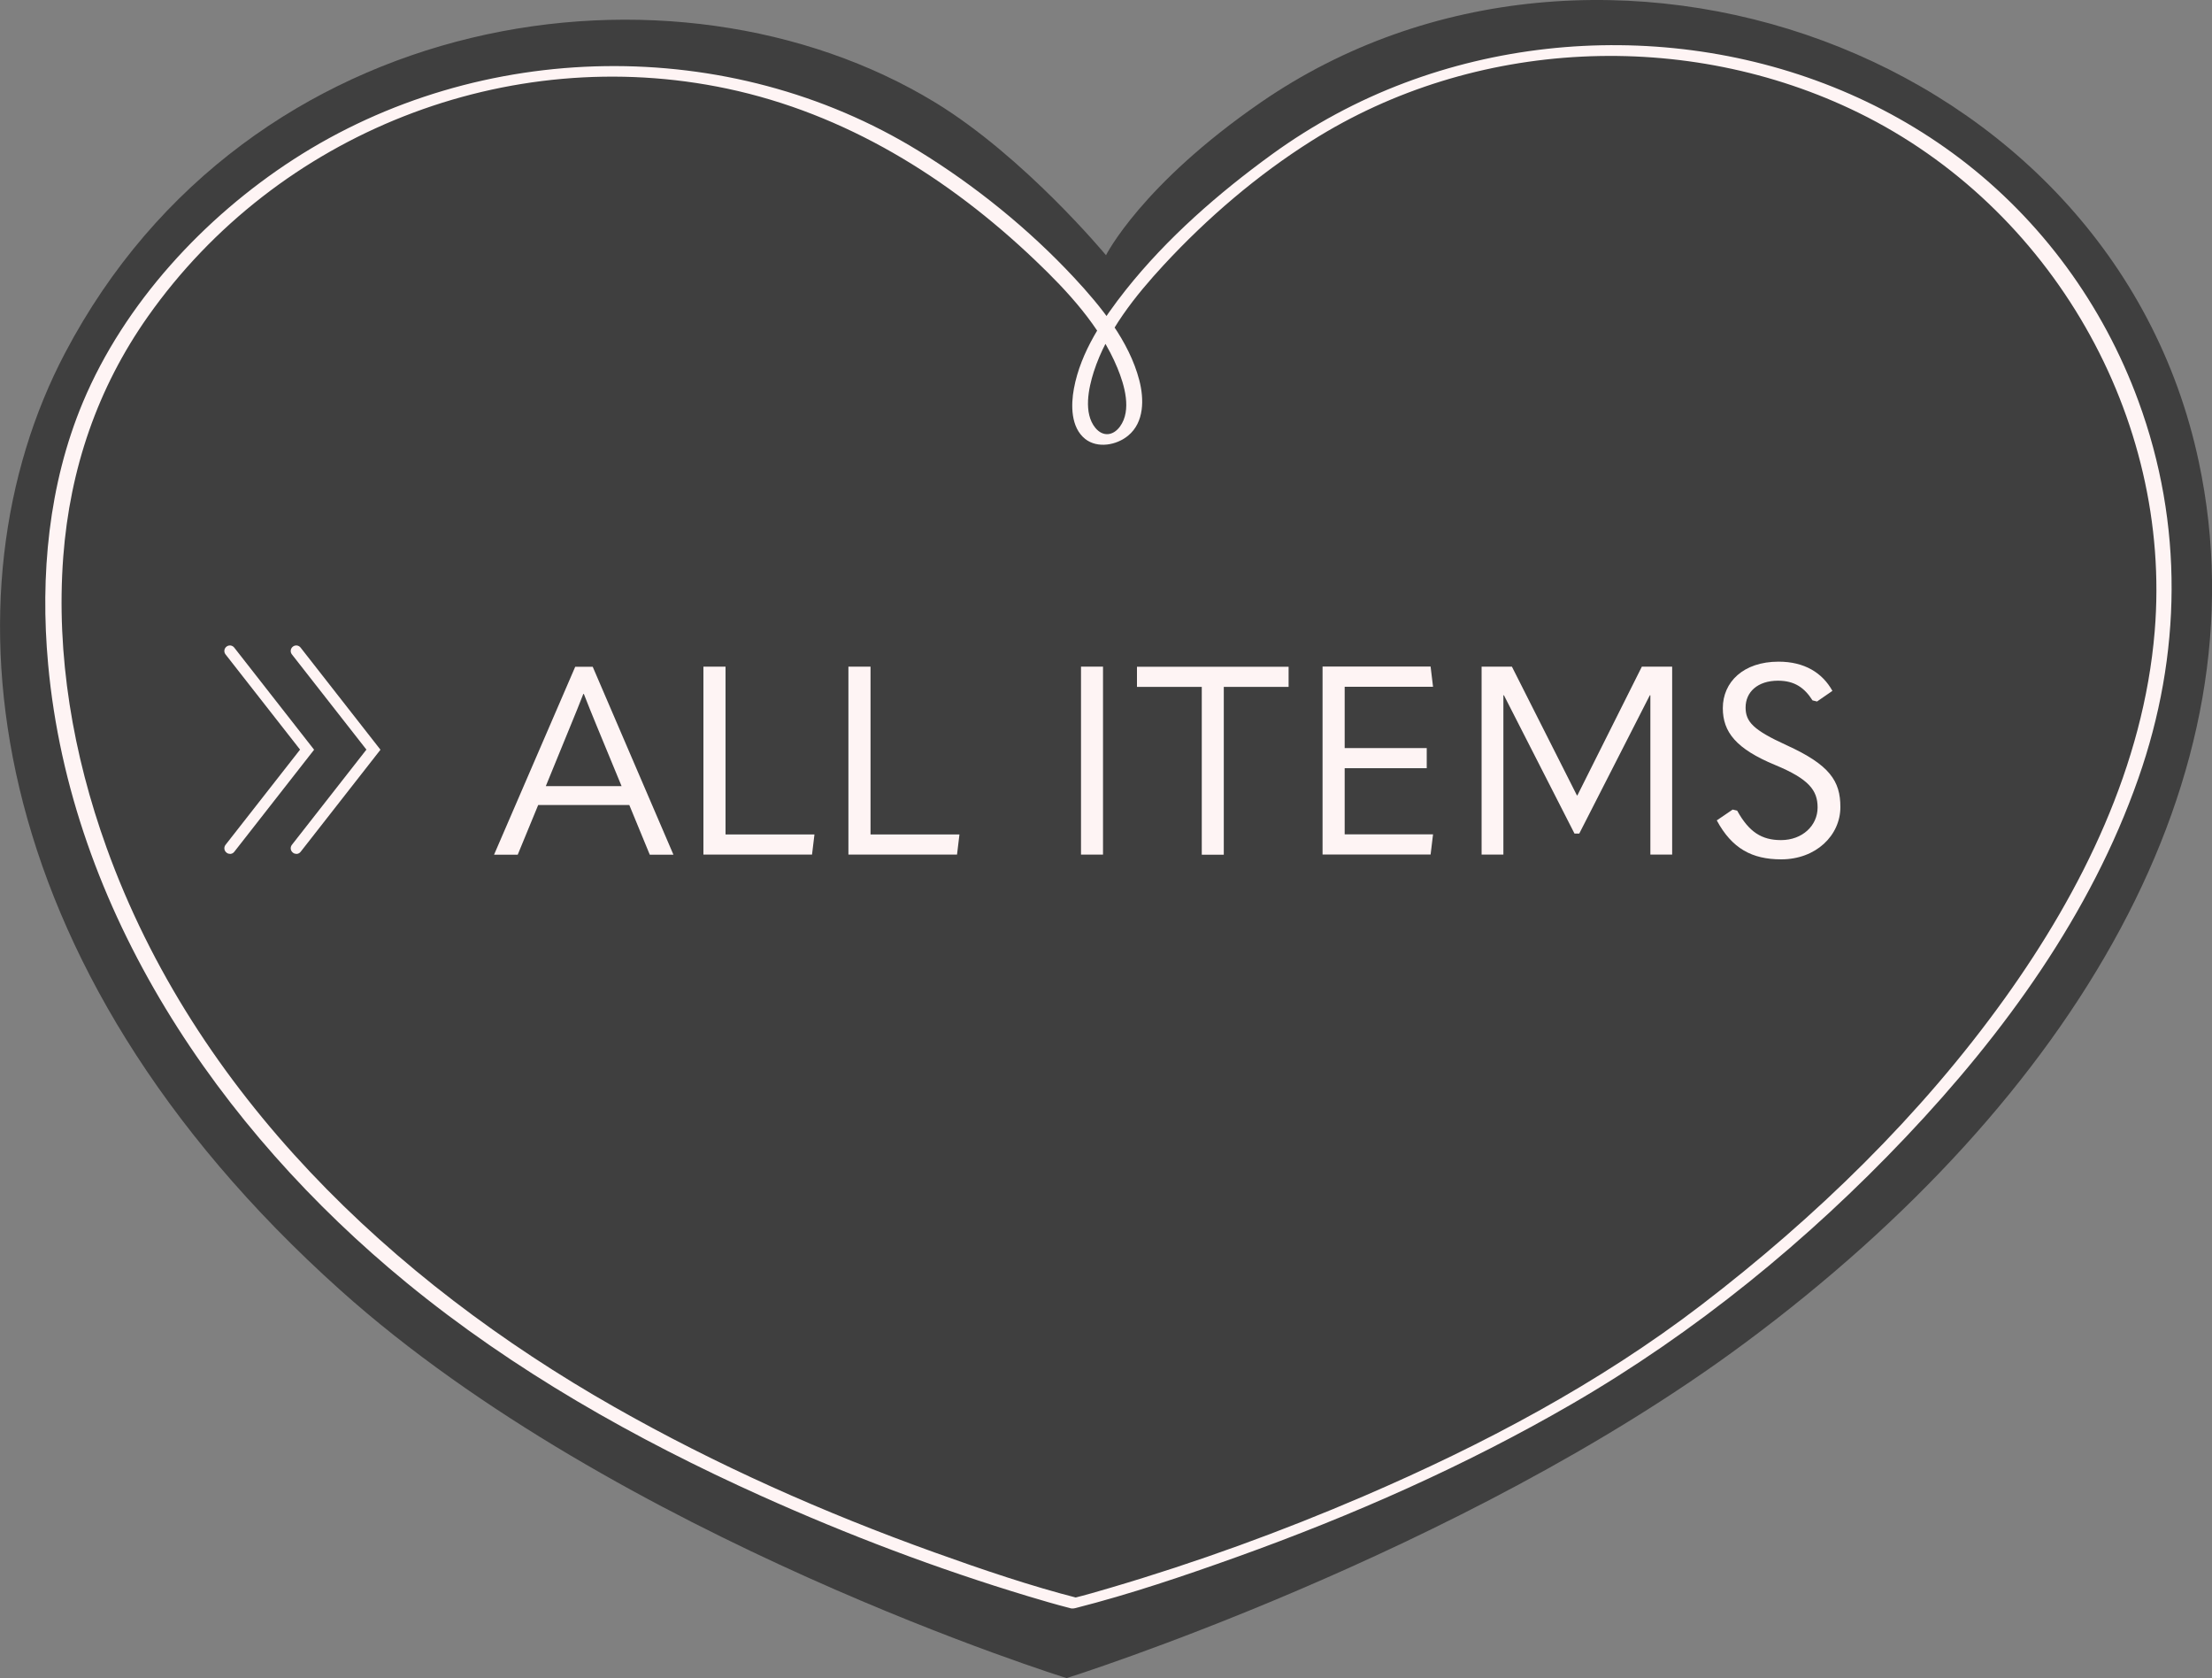 <?xml version="1.0" encoding="UTF-8"?><svg id="_レイヤー_2" xmlns="http://www.w3.org/2000/svg" viewBox="0 0 200 151.69"><rect x="0" y="0" width="200" height="151.69" fill="#808080" stroke="none"/><defs><style>.cls-1{fill:#3f3f3f;}.cls-2{fill:#fef4f4;}</style></defs><g id="img"><path class="cls-1" d="M96.44,151.69s-40.62-12.61-65.68-35.08C-2.07,87.17-5.44,53.42,5.88,31.91,22.43.45,61.06-5.04,84.55,9.26c8.09,4.93,15.45,13.81,15.45,13.81,0,0,3.18-6.36,13.99-13.81,30.37-20.94,76.91-4.78,84.82,32.5,6.03,28.42-11.24,57.53-41.06,79.65-25.75,19.1-61.31,30.28-61.31,30.28Z"/><path class="cls-2" d="M97.55,144.48c-4.42-1.13-8.76-2.61-13.05-4.15-9.98-3.58-19.72-7.9-28.94-13.14-20.16-11.45-37.94-28.39-45.93-50.58-3.02-8.38-4.58-17.38-3.91-26.29.6-7.92,3.08-15.23,7.66-21.72C25.08,12.02,45.89,3.82,65.74,8.01c10.69,2.26,20.02,8.04,27.87,15.53,2.91,2.77,5.88,5.97,7.43,9.74.62,1.51,1.31,3.8.22,5.28-.61.83-1.53.95-2.22.12-1.1-1.34-.62-3.58-.15-5.06,1.18-3.68,3.77-6.9,6.36-9.7,3.92-4.23,8.45-8.11,13.34-11.19,14.68-9.28,33.9-10.17,49.47-2.53,17.36,8.51,28.36,27.48,26.76,46.85-1,12.13-6.55,23.43-13.56,33.2-7.58,10.57-17.11,19.8-27.42,27.7-9.31,7.13-19.79,12.67-30.53,17.29-7.45,3.2-15.09,5.98-22.86,8.27-1.14.34-2.29.67-3.45.96-.89.23-.65,1.12.24.89,4.95-1.26,9.82-2.91,14.62-4.63,10.43-3.74,20.63-8.24,30.23-13.8,11.2-6.49,21.34-14.77,30.24-24.16s16.72-20.16,21.01-32.41c3.92-11.17,4.1-22.97,0-34.12-3.18-8.67-8.76-16.32-16.13-21.91-14.17-10.74-33.66-13.07-50.21-6.84-4.26,1.6-8.3,3.78-11.98,6.45-4.84,3.51-9.52,7.59-13.24,12.28-2.05,2.59-4.07,5.59-4.68,8.9-.28,1.49-.29,3.52,1.02,4.56,1.12.88,2.84.56,3.88-.3,1.47-1.21,1.45-3.31,1.01-5.01-.92-3.54-3.45-6.65-5.89-9.27-4.09-4.39-8.96-8.33-14.08-11.47-17.15-10.53-39.62-10.13-56.49.77-8.09,5.23-15.3,13.01-19.05,21.95-3.12,7.44-3.88,15.7-3.15,23.68,2.03,22.28,15.46,42.03,32.42,55.93,9.68,7.93,20.69,14.15,32.07,19.27,7.83,3.52,15.89,6.58,24.12,9.06,1.24.37,2.48.74,3.74,1.06.56.14,1.71-.69.86-.91Z"/></g><g id="txt"><path class="cls-2" d="M20.79,77.18c-.11,0-.22-.03-.31-.11-.22-.17-.26-.48-.09-.7l6.74-8.61-6.74-8.61c-.17-.22-.13-.53.09-.7.22-.17.53-.13.7.09l7.22,9.23-7.22,9.23c-.1.13-.25.19-.39.19Z"/><path class="cls-2" d="M26.79,77.18c-.11,0-.22-.03-.31-.11-.22-.17-.26-.48-.09-.7l6.74-8.61-6.74-8.61c-.17-.22-.13-.53.09-.7.22-.17.53-.13.7.09l7.22,9.23-7.22,9.23c-.1.13-.25.19-.39.19Z"/><path class="cls-2" d="M56.92,72.77h-8.26l-1.85,4.49h-2.14l7.34-16.99h1.58l7.3,16.99h-2.14l-1.85-4.49ZM56.2,71.06l-2.23-5.4c-.46-1.13-.84-2.04-1.18-2.93h-.05c-.34.89-.72,1.8-1.18,2.93l-2.21,5.4h6.84Z"/><path class="cls-2" d="M65.6,60.26v15.17h8.04l-.22,1.82h-9.82v-16.99h1.99Z"/><path class="cls-2" d="M78.71,60.26v15.17h8.04l-.22,1.82h-9.82v-16.99h1.99Z"/><path class="cls-2" d="M99.73,60.26v16.99h-1.99v-16.99h1.99Z"/><path class="cls-2" d="M102.8,62.09v-1.82h13.71v1.82h-5.86v15.17h-1.99v-15.17h-5.86Z"/><path class="cls-2" d="M129.35,60.26l.22,1.82h-7.99v5.54h7.42v1.82h-7.42v5.98h7.99l-.22,1.82h-9.77v-16.99h9.77Z"/><path class="cls-2" d="M142.62,71.9l5.83-11.64h2.74v16.99h-1.97v-14.4h-.05l-6.38,12.5h-.43l-6.38-12.5h-.05v14.4h-1.97v-16.99h2.74l5.88,11.64h.05Z"/><path class="cls-2" d="M155.22,74.16l1.44-.98.41.1c1.06,1.92,2.21,2.66,3.96,2.66,1.94,0,3.31-1.32,3.31-2.95,0-1.54-.77-2.57-3.84-3.84-3.53-1.46-4.73-2.98-4.73-5.14,0-2.35,1.85-4.2,5.04-4.2,2.35,0,3.96,1.01,4.87,2.64l-1.39.96-.41-.1c-.72-1.13-1.61-1.78-3.12-1.78-1.85,0-2.93,1.03-2.93,2.42,0,1.3.7,2.04,3.7,3.41,3.91,1.78,4.87,3.24,4.87,5.59,0,2.57-2.21,4.73-5.35,4.73-2.64,0-4.46-.98-5.83-3.53Z"/></g></svg>